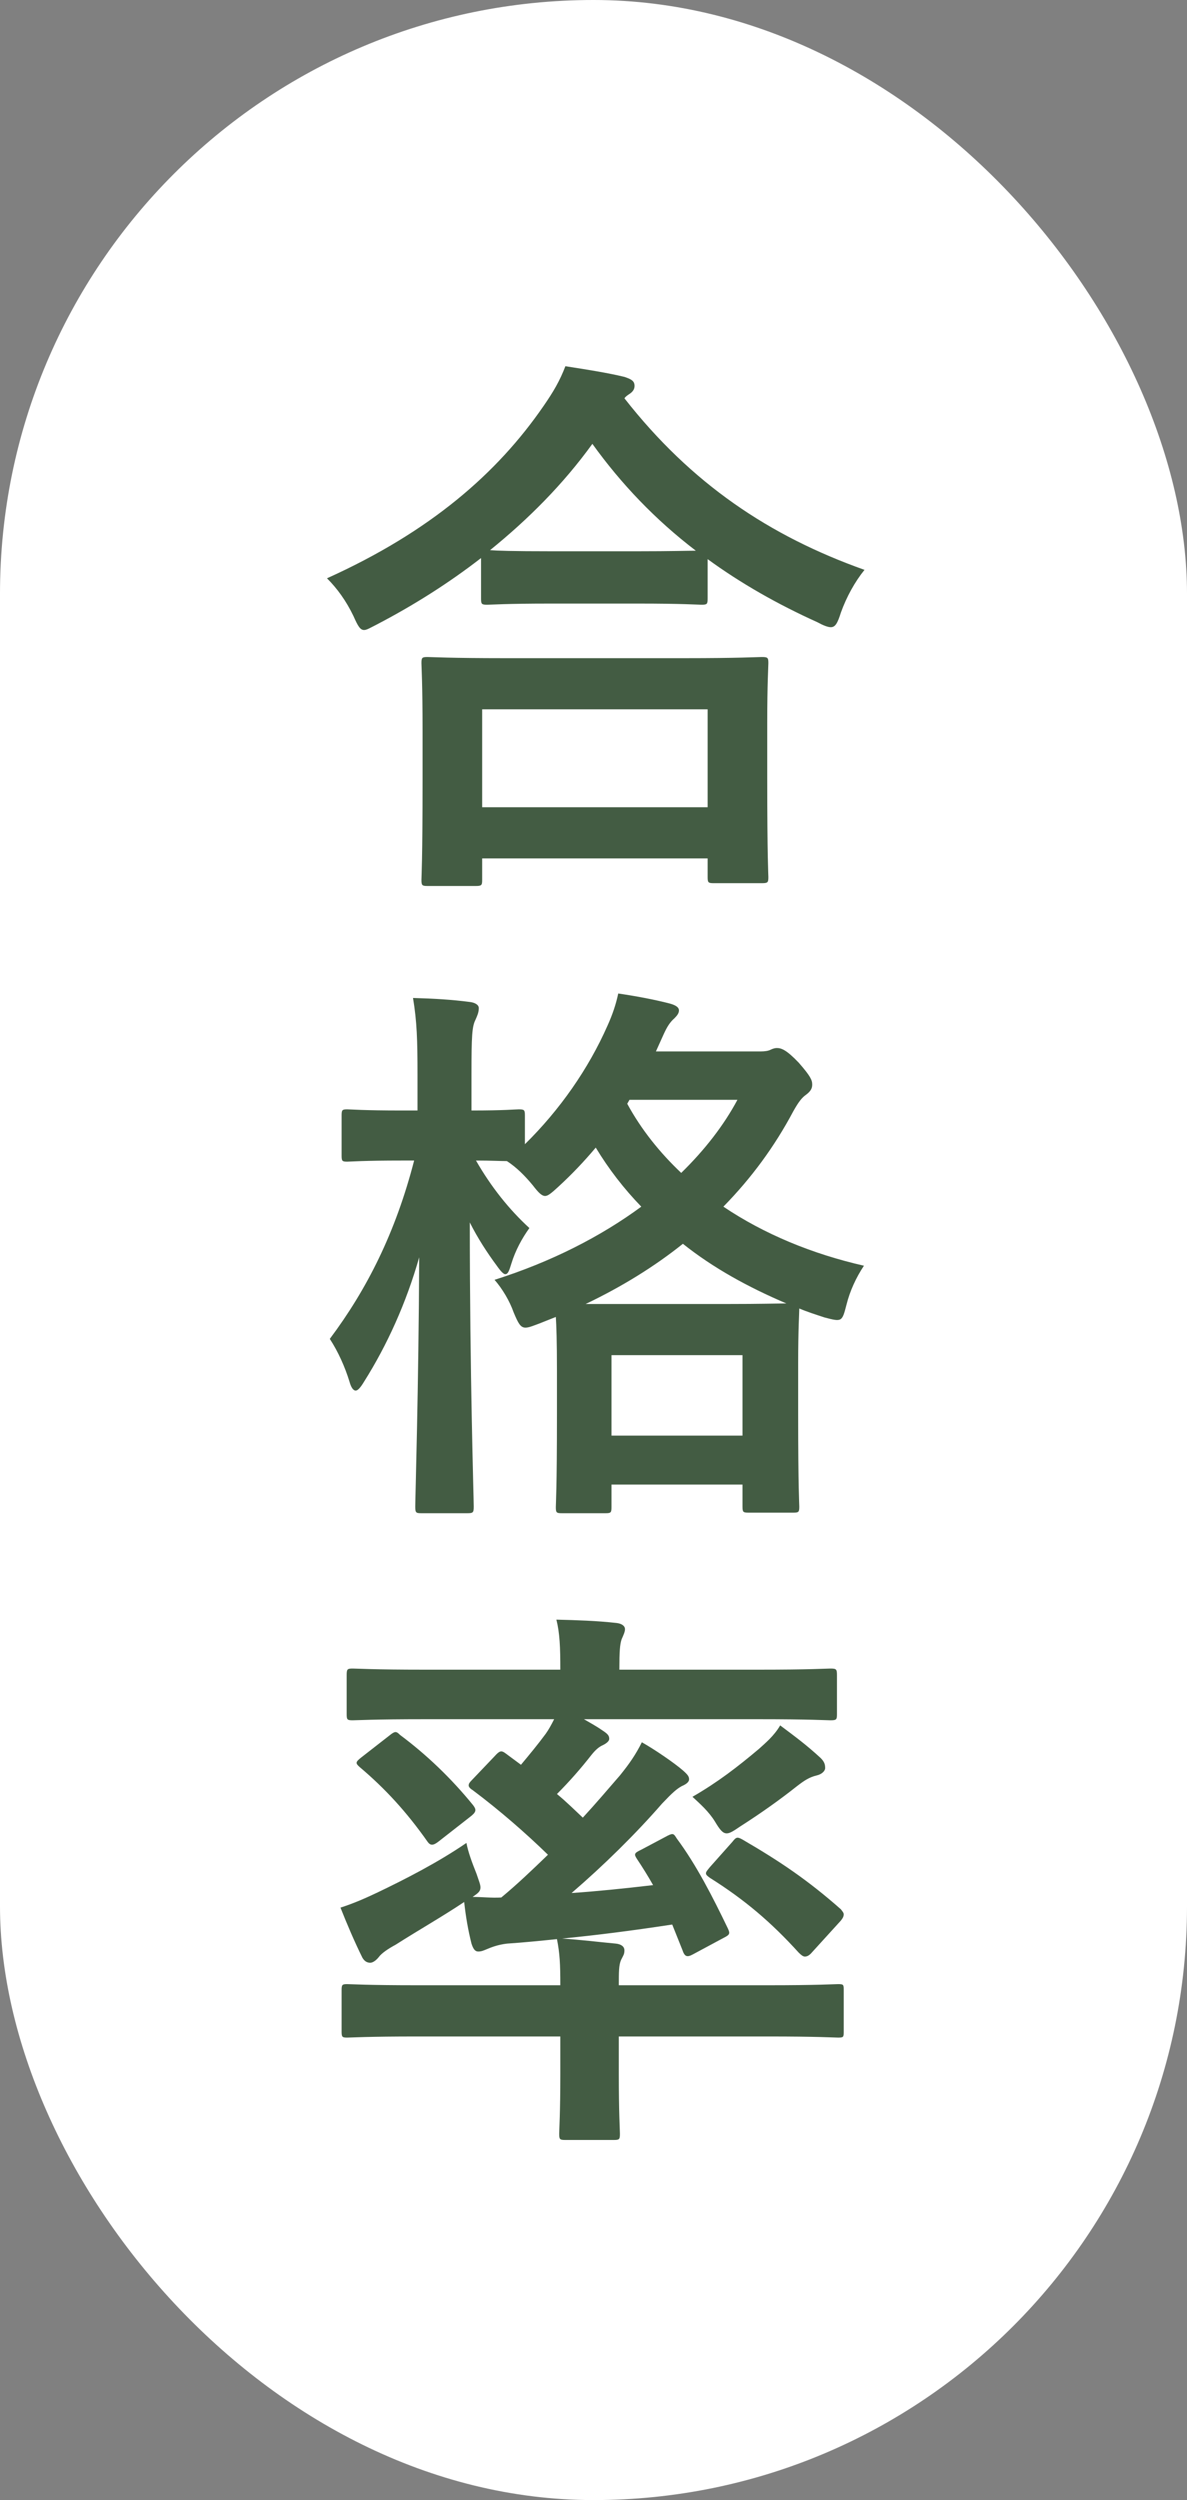 <svg width="38" height="80" viewBox="0 0 38 80" fill="none" xmlns="http://www.w3.org/2000/svg">
<rect x="0" y="0" width="38" height="80" fill="#808080" stroke="none"/>
<rect y="0" width="38" height="80" rx="19" fill="white"/>
<path d="M15.22 28.351H13.69C13.51 28.351 13.492 28.332 13.492 28.152C13.492 28.044 13.528 27.558 13.528 24.948V23.401C13.528 21.852 13.492 21.331 13.492 21.223C13.492 21.043 13.51 21.024 13.69 21.024C13.798 21.024 14.428 21.061 16.156 21.061H21.916C23.644 21.061 24.274 21.024 24.382 21.024C24.58 21.024 24.598 21.043 24.598 21.223C24.598 21.331 24.562 21.852 24.562 23.131V24.895C24.562 27.486 24.598 27.973 24.598 28.062C24.598 28.242 24.58 28.261 24.382 28.261H22.852C22.672 28.261 22.654 28.242 22.654 28.062V27.468H15.436V28.152C15.436 28.332 15.418 28.351 15.22 28.351ZM15.436 22.698V25.831H22.654V22.698H15.436ZM15.4 19.152V17.857C14.356 18.666 13.24 19.369 12.07 19.98C11.854 20.088 11.746 20.16 11.656 20.16C11.53 20.16 11.458 20.035 11.314 19.71C11.08 19.224 10.792 18.828 10.468 18.505C13.78 17.011 15.922 15.139 17.398 12.996C17.722 12.528 17.92 12.187 18.1 11.719C18.802 11.826 19.468 11.934 19.99 12.06C20.206 12.133 20.314 12.187 20.314 12.348C20.314 12.438 20.278 12.528 20.134 12.618C20.08 12.655 20.026 12.691 19.99 12.745C22.132 15.48 24.634 17.154 27.676 18.235C27.37 18.613 27.1 19.099 26.92 19.602C26.812 19.945 26.74 20.07 26.596 20.07C26.506 20.07 26.362 20.017 26.164 19.909C24.886 19.332 23.716 18.666 22.654 17.892V19.152C22.654 19.332 22.636 19.351 22.456 19.351C22.348 19.351 21.862 19.314 20.422 19.314H17.632C16.192 19.314 15.724 19.351 15.598 19.351C15.418 19.351 15.4 19.332 15.4 19.152ZM17.632 17.64H20.422C21.484 17.64 22.024 17.622 22.276 17.622C20.98 16.633 19.882 15.48 18.964 14.203C18.028 15.498 16.912 16.614 15.688 17.605C15.904 17.622 16.408 17.64 17.632 17.64ZM20.998 33.645H24.346C24.49 33.645 24.598 33.627 24.67 33.59C24.742 33.554 24.814 33.536 24.868 33.536C25.012 33.536 25.174 33.59 25.57 34.005C25.948 34.437 26.002 34.562 26.002 34.706C26.002 34.833 25.948 34.922 25.804 35.031C25.678 35.12 25.57 35.246 25.39 35.571C24.796 36.687 24.058 37.694 23.158 38.612C24.472 39.495 26.002 40.124 27.658 40.502C27.406 40.88 27.208 41.312 27.1 41.745C26.956 42.303 26.956 42.303 26.398 42.158C26.128 42.069 25.84 41.978 25.588 41.87C25.588 41.996 25.552 42.501 25.552 43.635V45.218C25.552 47.666 25.588 48.117 25.588 48.206C25.588 48.386 25.57 48.404 25.39 48.404H23.968C23.788 48.404 23.77 48.386 23.77 48.206V47.505H19.576V48.224C19.576 48.404 19.558 48.422 19.378 48.422H17.992C17.812 48.422 17.794 48.404 17.794 48.224C17.794 48.117 17.83 47.666 17.83 45.236V43.868C17.83 42.914 17.812 42.41 17.794 42.141L17.254 42.356C17.056 42.428 16.93 42.483 16.822 42.483C16.66 42.483 16.588 42.339 16.444 41.996C16.318 41.636 16.084 41.24 15.832 40.953C17.65 40.377 19.234 39.566 20.53 38.612C19.972 38.036 19.486 37.407 19.072 36.722C18.694 37.172 18.298 37.587 17.866 37.983C17.65 38.181 17.542 38.27 17.452 38.27C17.344 38.27 17.236 38.163 17.056 37.928C16.804 37.623 16.534 37.352 16.228 37.154C16.03 37.154 15.706 37.136 15.238 37.136C15.724 37.983 16.3 38.703 16.948 39.297C16.714 39.62 16.498 40.017 16.372 40.431C16.3 40.664 16.264 40.773 16.174 40.773C16.12 40.773 16.03 40.682 15.904 40.502C15.598 40.089 15.292 39.62 15.04 39.117C15.04 43.995 15.166 47.901 15.166 48.206C15.166 48.404 15.148 48.422 14.95 48.422H13.492C13.312 48.422 13.294 48.404 13.294 48.206C13.294 47.919 13.402 44.444 13.42 40.233C13.006 41.691 12.394 43.041 11.656 44.211C11.548 44.391 11.458 44.498 11.386 44.498C11.314 44.498 11.242 44.408 11.188 44.211C11.044 43.742 10.828 43.257 10.558 42.843C11.746 41.258 12.664 39.441 13.258 37.136H12.88C11.62 37.136 11.224 37.172 11.116 37.172C10.954 37.172 10.936 37.154 10.936 36.974V35.697C10.936 35.517 10.954 35.498 11.116 35.498C11.224 35.498 11.62 35.535 12.88 35.535H13.366V34.401C13.366 33.285 13.348 32.691 13.222 31.934C13.906 31.953 14.464 31.988 15.022 32.06C15.202 32.078 15.328 32.151 15.328 32.258C15.328 32.403 15.274 32.511 15.22 32.636C15.112 32.852 15.094 33.141 15.094 34.364V35.535C16.156 35.535 16.498 35.498 16.606 35.498C16.786 35.498 16.804 35.517 16.804 35.697V36.614C17.92 35.517 18.838 34.203 19.45 32.816C19.612 32.456 19.72 32.133 19.792 31.791C20.404 31.881 20.962 31.988 21.448 32.114C21.646 32.169 21.736 32.24 21.736 32.331C21.736 32.42 21.682 32.492 21.592 32.583C21.448 32.709 21.358 32.852 21.25 33.087L20.998 33.645ZM19.576 43.364V45.938H23.77V43.364H19.576ZM18.748 41.727H23.266C24.346 41.727 24.904 41.709 25.174 41.709C23.95 41.187 22.834 40.575 21.862 39.8C20.962 40.52 19.918 41.169 18.748 41.727ZM20.152 35.193L20.08 35.319C20.53 36.147 21.124 36.885 21.808 37.532C22.564 36.794 23.176 36.002 23.608 35.193H20.152ZM17.74 55.013H13.6C11.962 55.013 11.422 55.048 11.296 55.048C11.116 55.048 11.098 55.031 11.098 54.85V53.608C11.098 53.41 11.116 53.392 11.296 53.392C11.422 53.392 11.962 53.428 13.6 53.428H17.938C17.938 52.709 17.92 52.258 17.812 51.827C18.478 51.844 19.09 51.862 19.738 51.934C19.9 51.953 20.008 52.025 20.008 52.133C20.008 52.222 19.954 52.331 19.9 52.456C19.846 52.618 19.828 52.834 19.828 53.428H24.292C25.93 53.428 26.47 53.392 26.578 53.392C26.776 53.392 26.794 53.41 26.794 53.608V54.85C26.794 55.031 26.776 55.048 26.578 55.048C26.47 55.048 25.93 55.013 24.292 55.013H18.694C18.91 55.139 19.108 55.246 19.288 55.373C19.45 55.48 19.504 55.535 19.504 55.642C19.504 55.715 19.414 55.786 19.306 55.84C19.18 55.895 19.072 55.984 18.928 56.164C18.604 56.578 18.244 56.992 17.83 57.407C18.136 57.658 18.406 57.928 18.658 58.163C19.09 57.694 19.486 57.227 19.846 56.812C20.152 56.434 20.35 56.147 20.548 55.751C20.962 55.984 21.592 56.416 21.862 56.651C22.024 56.794 22.06 56.849 22.06 56.938C22.06 57.029 21.952 57.1 21.826 57.154C21.664 57.245 21.538 57.352 21.196 57.712C20.35 58.684 19.324 59.693 18.298 60.575C19.108 60.52 19.972 60.431 20.908 60.322C20.746 60.035 20.566 59.746 20.386 59.477C20.296 59.333 20.296 59.297 20.53 59.188L21.376 58.739C21.556 58.648 21.574 58.684 21.664 58.828C22.294 59.675 22.816 60.7 23.302 61.709C23.374 61.87 23.374 61.907 23.158 62.014L22.186 62.536C21.988 62.645 21.916 62.608 21.844 62.392L21.52 61.583C20.224 61.781 19.09 61.925 17.992 62.032C18.586 62.069 19.144 62.141 19.72 62.194C19.882 62.212 19.99 62.285 19.99 62.41C19.99 62.536 19.954 62.572 19.882 62.717C19.81 62.879 19.81 63.112 19.81 63.526H24.58C26.182 63.526 26.722 63.49 26.83 63.49C27.01 63.49 27.01 63.508 27.01 63.688V65.002C27.01 65.183 27.01 65.201 26.83 65.201C26.722 65.201 26.182 65.165 24.58 65.165H19.81V66.371C19.81 67.594 19.846 68.171 19.846 68.278C19.846 68.459 19.828 68.477 19.648 68.477H18.1C17.92 68.477 17.902 68.459 17.902 68.278C17.902 68.171 17.938 67.594 17.938 66.371V65.165H13.366C11.764 65.165 11.224 65.201 11.116 65.201C10.954 65.201 10.936 65.183 10.936 65.002V63.688C10.936 63.508 10.954 63.49 11.116 63.49C11.224 63.49 11.764 63.526 13.366 63.526H17.938C17.938 62.843 17.92 62.501 17.83 62.05C17.29 62.105 16.768 62.158 16.228 62.194C15.922 62.23 15.706 62.321 15.58 62.374C15.49 62.41 15.418 62.447 15.31 62.447C15.202 62.447 15.148 62.356 15.094 62.194C14.986 61.763 14.914 61.349 14.86 60.862C14.158 61.331 13.456 61.727 12.664 62.23C12.43 62.356 12.214 62.501 12.124 62.627C12.052 62.717 11.944 62.806 11.854 62.806C11.764 62.806 11.674 62.77 11.602 62.645C11.368 62.176 11.098 61.547 10.9 61.042C11.35 60.898 11.746 60.718 12.088 60.556C12.952 60.142 14.014 59.602 14.932 58.972C14.986 59.261 15.112 59.602 15.256 59.962C15.328 60.178 15.382 60.304 15.382 60.395C15.382 60.52 15.31 60.575 15.13 60.7C15.436 60.7 15.724 60.736 16.048 60.718C16.57 60.286 17.056 59.819 17.542 59.35C16.84 58.666 15.994 57.928 15.13 57.281C15.04 57.227 15.004 57.172 15.004 57.136C15.004 57.083 15.022 57.047 15.094 56.974L15.832 56.2C15.994 56.02 16.048 56.002 16.192 56.111L16.678 56.471C16.948 56.147 17.218 55.822 17.47 55.48C17.56 55.355 17.65 55.193 17.74 55.013ZM22.726 59.746L23.446 58.937C23.572 58.775 23.608 58.775 23.77 58.864C24.976 59.566 25.858 60.16 26.92 61.096C26.974 61.169 27.01 61.205 27.01 61.258C27.01 61.312 26.992 61.367 26.92 61.456L26.002 62.465C25.912 62.572 25.84 62.608 25.768 62.608C25.714 62.608 25.66 62.572 25.57 62.483C24.688 61.511 23.842 60.791 22.726 60.089C22.654 60.035 22.6 59.998 22.6 59.944C22.6 59.891 22.654 59.837 22.726 59.746ZM24.976 55.211C25.48 55.589 25.822 55.84 26.272 56.255C26.398 56.38 26.416 56.471 26.416 56.578C26.416 56.669 26.308 56.776 26.146 56.812C25.912 56.867 25.75 56.974 25.516 57.154C24.994 57.569 24.364 58.019 23.716 58.432C23.5 58.577 23.374 58.666 23.266 58.666C23.14 58.666 23.05 58.559 22.888 58.288C22.69 57.965 22.402 57.712 22.168 57.496C22.978 57.029 23.608 56.542 24.292 55.967C24.49 55.786 24.778 55.553 24.976 55.211ZM11.566 56.236L12.466 55.535C12.646 55.391 12.682 55.391 12.808 55.517C13.654 56.147 14.446 56.903 15.148 57.767C15.256 57.91 15.256 57.983 15.04 58.145L14.05 58.919C13.87 59.062 13.78 59.062 13.69 58.937C13.006 57.965 12.322 57.227 11.512 56.542C11.368 56.416 11.386 56.38 11.566 56.236Z" fill="#435C43"/>
</svg>
